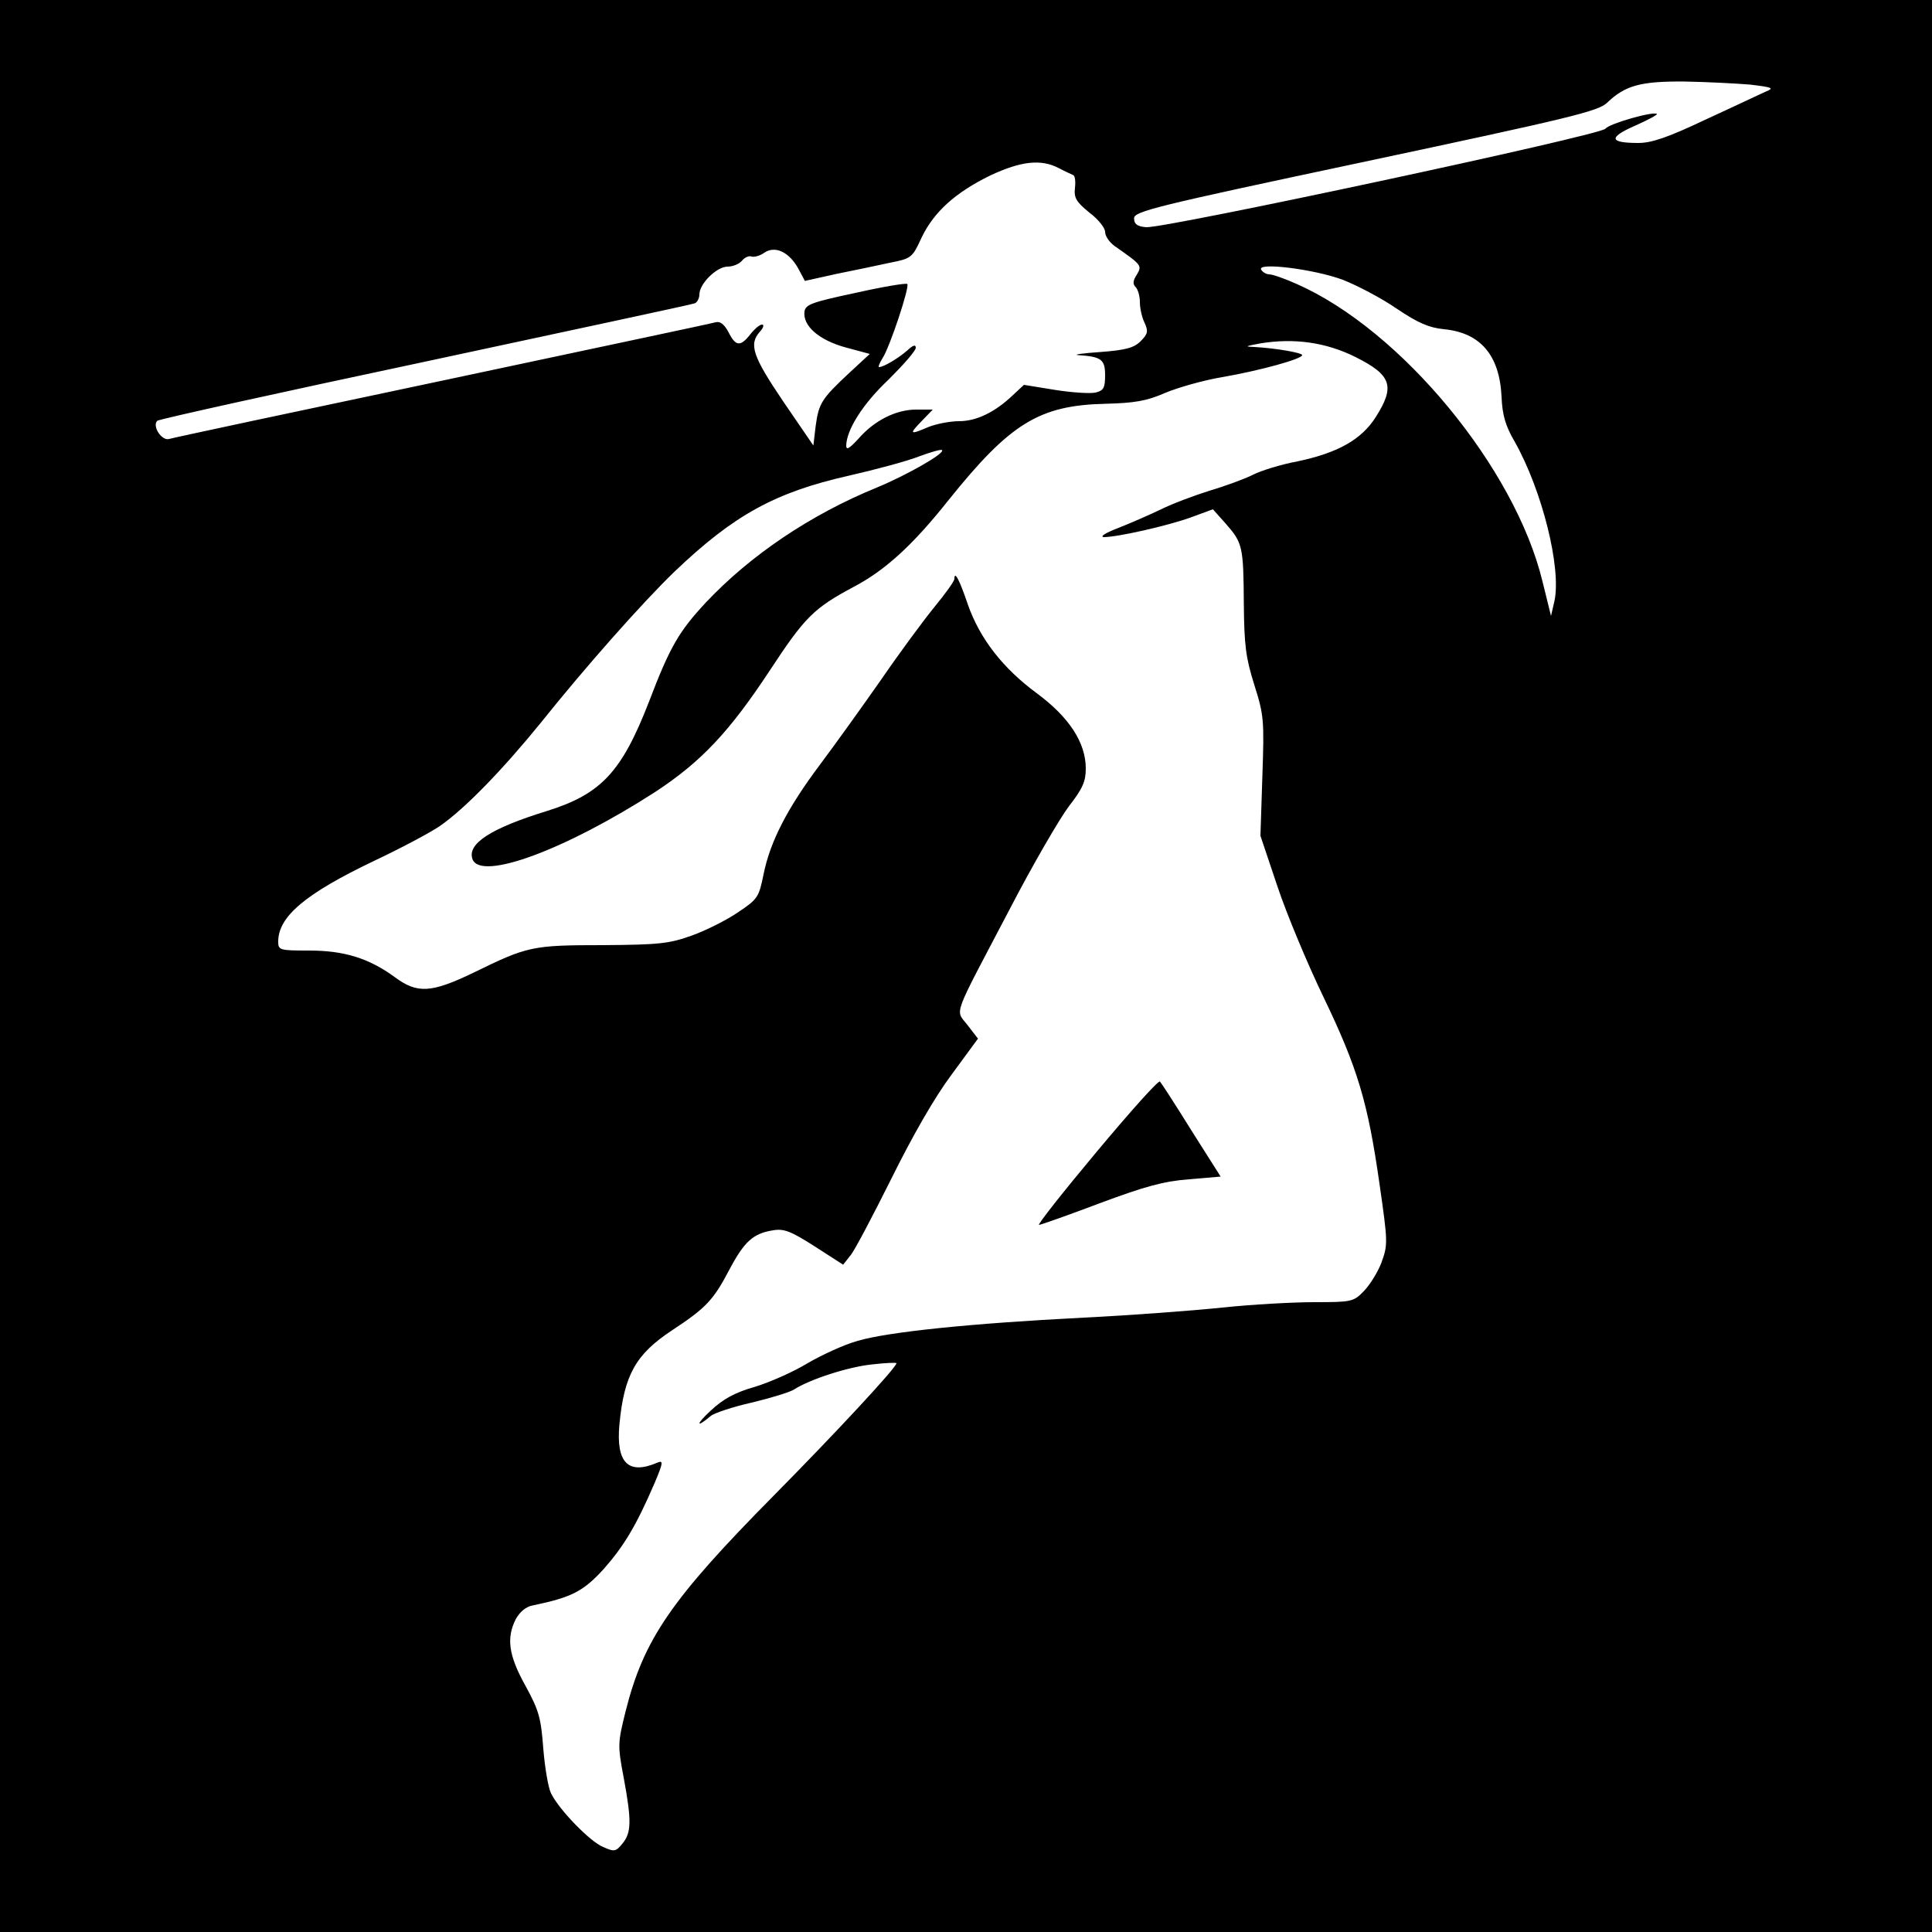 <?xml version="1.0" standalone="no"?>
<!DOCTYPE svg PUBLIC "-//W3C//DTD SVG 20010904//EN"
 "http://www.w3.org/TR/2001/REC-SVG-20010904/DTD/svg10.dtd">
<svg version="1.0" xmlns="http://www.w3.org/2000/svg"
 width="500pt" height="500pt" viewBox="0 0 500 500"
 preserveAspectRatio="xMidYMid meet">
<g transform="translate(0,500) scale(0.1,-0.1)"
fill="#000000" stroke="none">
<path d="M0 2500 l0 -2500 2500 0 2500 0 0 2500 0 2500 -2500 0 -2500 0 0
-2500z m4530 2281 c58 -7 62 -9 40 -18 -14 -6 -83 -39 -155 -72 -99 -47 -141
-61 -175 -61 -75 0 -78 14 -10 44 34 15 60 29 58 31 -8 8 -124 -25 -133 -38
-12 -17 -1143 -259 -1189 -255 -23 2 -31 8 -31 23 0 18 52 31 599 147 531 113
602 130 625 152 47 45 87 56 201 55 58 -1 134 -5 170 -8z m-1790 -216 c17 -9
33 -16 37 -18 5 -1 7 -16 5 -33 -3 -26 3 -36 37 -64 23 -17 41 -40 41 -50 0
-11 11 -27 25 -37 70 -49 71 -50 57 -74 -10 -15 -11 -24 -3 -32 6 -6 11 -23
11 -39 0 -15 5 -39 12 -53 10 -22 9 -29 -10 -48 -17 -17 -38 -23 -104 -28 -46
-3 -72 -7 -58 -8 60 -4 70 -11 70 -52 0 -33 -4 -40 -25 -45 -14 -3 -61 0 -105
7 l-80 13 -28 -26 c-47 -45 -95 -68 -140 -68 -23 0 -59 -7 -79 -15 -49 -21
-51 -19 -18 15 l29 30 -43 0 c-52 0 -108 -28 -149 -75 -24 -26 -32 -31 -32
-18 1 41 43 108 110 171 38 38 70 74 70 82 0 9 -7 7 -22 -7 -23 -20 -61 -43
-73 -43 -3 0 1 10 9 23 19 29 71 186 64 192 -3 3 -63 -7 -134 -23 -113 -24
-129 -30 -132 -48 -5 -37 37 -74 106 -93 l63 -17 -53 -49 c-72 -67 -79 -79
-87 -137 l-6 -51 -78 114 c-79 117 -90 148 -60 181 9 10 11 18 5 18 -6 0 -19
-11 -30 -25 -26 -33 -38 -32 -57 6 -11 20 -21 28 -33 25 -9 -3 -327 -70 -707
-151 -379 -80 -698 -148 -707 -151 -19 -6 -45 33 -31 47 4 4 316 73 693 153
377 81 691 148 698 151 6 2 12 13 12 23 0 28 45 72 73 72 14 0 30 7 37 15 7 9
19 14 25 11 7 -2 22 2 33 10 28 19 64 2 88 -41 l17 -32 81 18 c45 9 107 22
139 29 56 11 58 13 82 65 32 67 88 117 178 161 79 37 131 43 177 19z m735
-289 c38 -15 101 -48 140 -75 55 -37 83 -49 122 -53 94 -9 144 -67 149 -175 2
-47 10 -75 34 -116 71 -126 121 -326 103 -412 l-9 -39 -22 89 c-71 294 -366
651 -636 770 -31 14 -63 25 -71 25 -7 0 -17 5 -21 12 -13 20 135 2 211 -26z
m33 -200 c94 -47 103 -76 52 -156 -37 -58 -98 -92 -202 -114 -43 -8 -95 -24
-116 -35 -20 -10 -71 -29 -112 -41 -41 -13 -97 -34 -125 -48 -27 -13 -77 -35
-110 -48 -34 -13 -50 -23 -38 -24 35 0 164 29 225 51 l57 21 33 -37 c44 -50
46 -59 47 -207 1 -108 5 -140 27 -210 25 -79 26 -91 21 -237 l-5 -154 44 -131
c24 -72 78 -201 119 -286 89 -185 115 -273 145 -483 22 -153 22 -158 5 -205
-10 -26 -31 -59 -46 -74 -26 -27 -32 -28 -128 -28 -55 0 -163 -6 -238 -14 -76
-8 -237 -20 -358 -26 -295 -15 -506 -37 -585 -60 -36 -10 -94 -37 -130 -58
-36 -22 -97 -49 -136 -61 -53 -15 -83 -32 -115 -62 -39 -36 -38 -46 1 -13 9 7
56 23 105 34 50 12 99 27 110 34 40 26 141 59 203 65 34 4 62 5 62 3 0 -11
-154 -177 -317 -342 -266 -269 -337 -372 -384 -559 -20 -81 -21 -87 -5 -171
21 -113 20 -143 -3 -171 -17 -21 -21 -22 -50 -9 -33 13 -114 96 -135 139 -7
14 -16 66 -20 116 -6 79 -11 98 -46 162 -44 79 -50 124 -25 173 10 18 26 32
43 35 101 21 131 36 184 94 52 59 84 111 133 225 21 50 22 57 7 51 -76 -33
-108 -1 -99 98 12 128 42 182 136 244 88 58 107 78 148 156 39 74 62 95 114
103 28 5 47 -3 108 -42 l73 -47 19 24 c11 13 58 103 106 199 55 111 111 209
155 268 l69 94 -27 35 c-32 42 -42 12 108 298 60 116 130 236 154 268 36 46
44 65 44 98 0 67 -43 133 -127 195 -88 65 -147 141 -178 229 -22 65 -35 89
-35 67 0 -6 -23 -38 -51 -72 -27 -33 -90 -118 -138 -188 -49 -70 -120 -169
-159 -221 -84 -112 -129 -199 -146 -284 -12 -59 -15 -64 -66 -98 -29 -20 -83
-47 -119 -60 -59 -21 -83 -24 -231 -25 -183 0 -195 -3 -334 -71 -110 -53 -146
-55 -204 -12 -67 49 -131 69 -222 69 -76 0 -80 1 -80 23 0 65 70 124 248 209
68 32 145 73 170 90 65 45 162 145 262 268 115 144 264 312 346 391 153 146
260 205 451 248 70 16 152 38 182 50 30 11 57 19 59 16 8 -8 -90 -64 -167 -96
-174 -71 -329 -176 -444 -298 -69 -74 -93 -114 -147 -256 -71 -183 -124 -240
-265 -284 -146 -45 -207 -85 -192 -125 22 -56 239 24 472 174 119 78 192 155
298 316 90 137 113 160 216 215 82 43 154 109 246 225 159 198 234 245 405
249 76 2 107 7 155 28 33 14 100 33 148 41 98 17 207 47 207 57 0 6 -68 18
-124 21 -26 1 -23 2 14 9 89 15 172 3 248 -35z"/>
<path d="M2838 2019 c-87 -104 -154 -189 -149 -189 4 0 75 25 157 56 118 44
166 57 231 62 l82 7 -76 120 c-41 66 -78 123 -81 126 -4 4 -78 -79 -164 -182z"/>
</g>
</svg>
